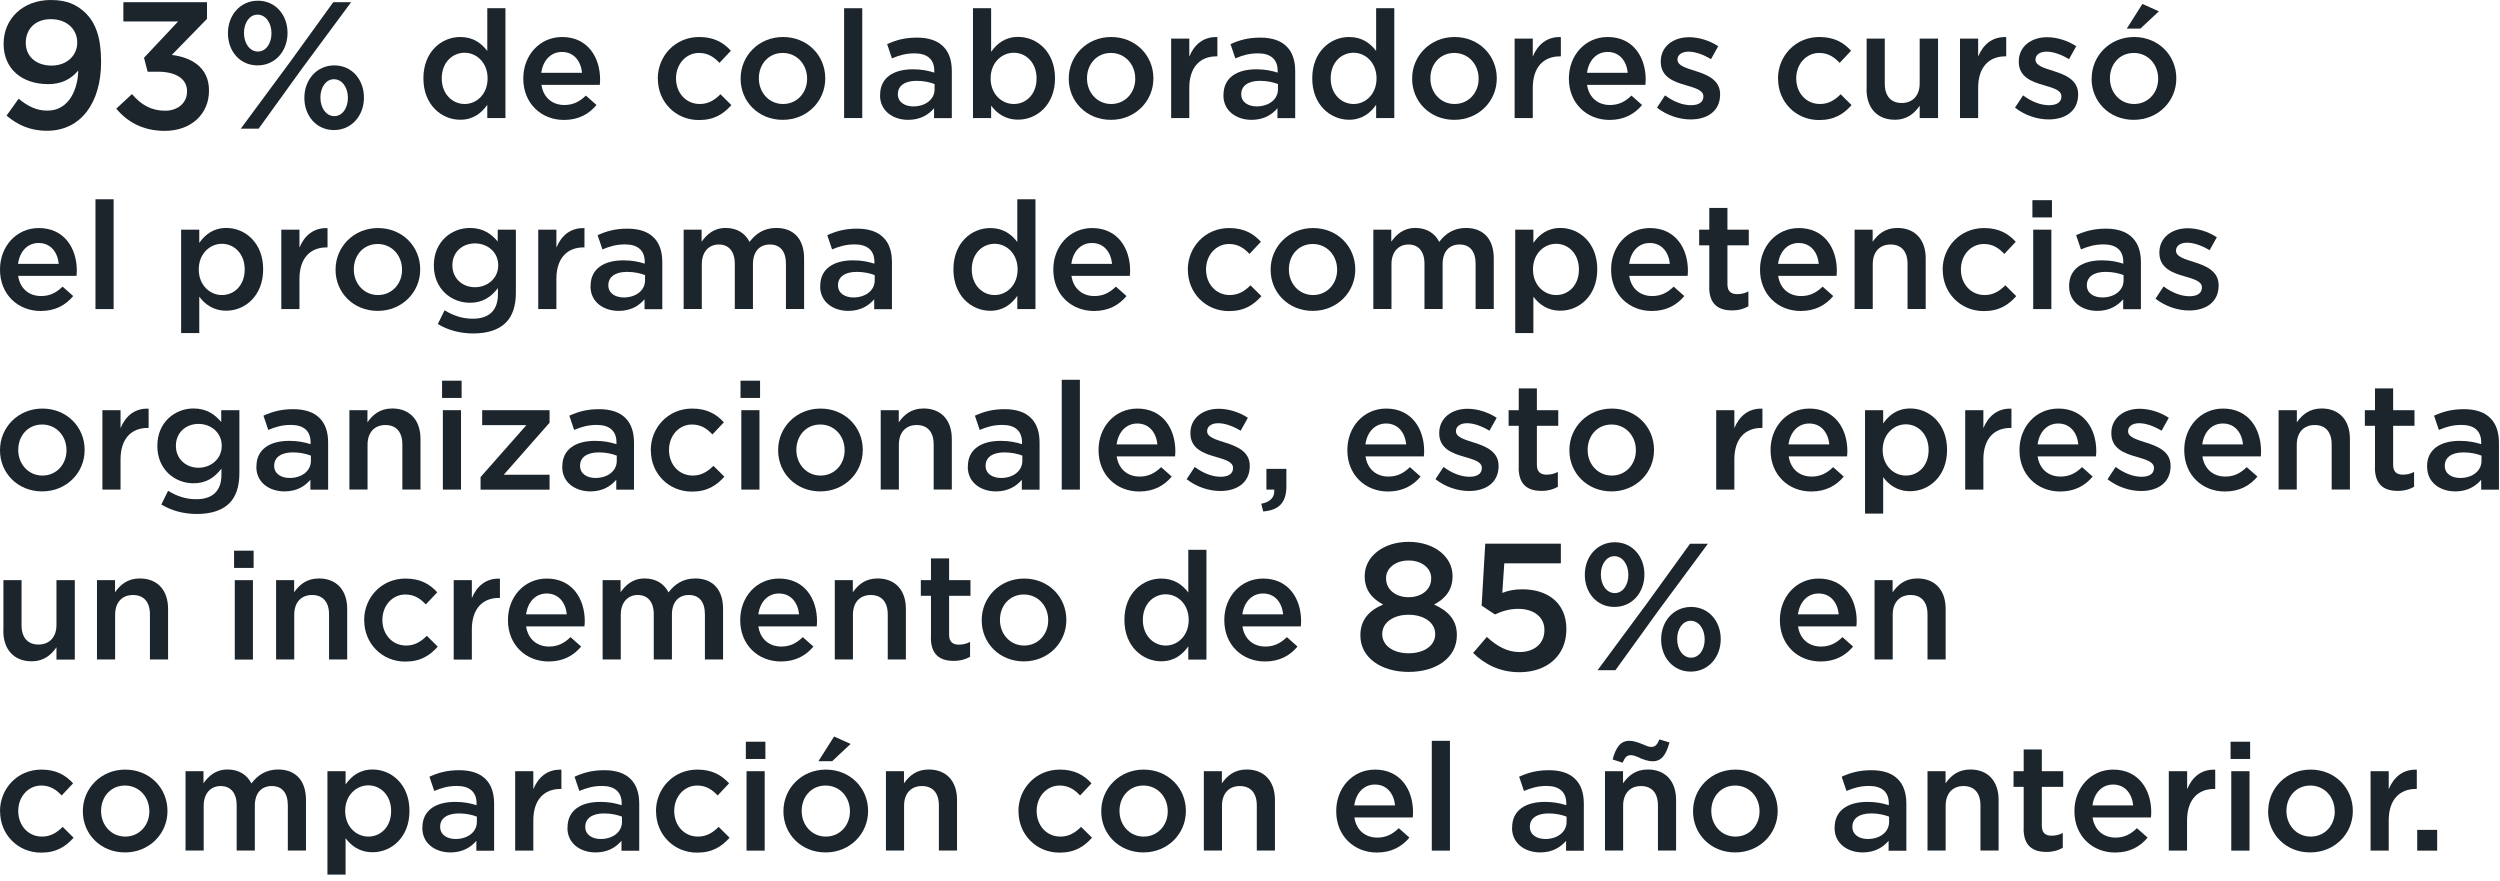 <svg width="349" height="123" viewBox="0 0 349 123" fill="none" xmlns="http://www.w3.org/2000/svg">
<g clip-path="url(#clip0_2147_2243)">
<path d="M10.906 9.856C9.926 11.046 8.568 11.746 6.748 11.746C2.996 11.746 0.504 9.548 0.504 6.146V6.09C0.504 2.646 3.178 0 7.084 0C9.296 0 10.738 0.63 11.998 1.862C13.286 3.178 14.112 5.11 14.112 8.596V8.652C14.112 14.322 11.312 18.256 6.552 18.256C4.102 18.256 2.394 17.374 0.91 16.142L2.604 13.776C3.934 14.882 5.124 15.442 6.636 15.442C9.758 15.442 10.892 12.222 10.92 9.87L10.906 9.856ZM10.78 5.978V5.922C10.78 4.088 9.338 2.674 7.098 2.674C4.858 2.674 3.598 4.13 3.598 5.95V6.006C3.598 7.84 5.012 9.156 7.196 9.156C9.38 9.156 10.78 7.7 10.78 5.978Z" fill="#1D252C"/>
<path d="M16.254 15.148L18.424 13.132C19.684 14.616 21.098 15.456 23.058 15.456C24.794 15.456 26.11 14.392 26.11 12.782V12.726C26.11 10.99 24.528 10.01 22.05 10.01H20.608L20.104 8.064L24.864 2.996H17.22V0.308H28.896V2.632L23.982 7.672C26.656 7.994 29.176 9.366 29.176 12.614V12.67C29.176 15.918 26.684 18.27 23.002 18.27C19.922 18.27 17.738 16.982 16.24 15.176L16.254 15.148Z" fill="#1D252C"/>
<path d="M31.822 4.662V4.606C31.822 2.142 33.516 0.098 36.008 0.098C38.5 0.098 40.138 2.142 40.138 4.564V4.62C40.138 7.07 38.472 9.128 35.952 9.128C33.432 9.128 31.822 7.084 31.822 4.662ZM46.522 0.308H49.014L42.056 9.716L36.106 17.962H33.614L40.544 8.582L46.522 0.308ZM34.062 4.564V4.62C34.062 6.062 34.874 7.196 36.008 7.196C37.142 7.196 37.898 6.034 37.898 4.676V4.62C37.898 3.206 37.086 2.044 35.952 2.044C34.818 2.044 34.062 3.206 34.062 4.564ZM42.49 13.692V13.636C42.49 11.172 44.184 9.128 46.676 9.128C49.168 9.128 50.806 11.172 50.806 13.594V13.65C50.806 16.1 49.112 18.158 46.62 18.158C44.128 18.158 42.49 16.114 42.49 13.692ZM48.566 13.692V13.636C48.566 12.222 47.754 11.06 46.62 11.06C45.486 11.06 44.73 12.222 44.73 13.58V13.636C44.73 15.078 45.542 16.212 46.676 16.212C47.81 16.212 48.566 15.05 48.566 13.692Z" fill="#1D252C"/>
<path d="M59.108 10.962V10.92C59.108 7.252 61.614 5.166 64.246 5.166C66.08 5.166 67.228 6.062 68.026 7.112V1.148H70.56V16.478H68.026V14.63C67.214 15.792 66.052 16.716 64.246 16.716C61.642 16.716 59.108 14.63 59.108 10.962ZM68.068 10.962V10.92C68.068 8.778 66.556 7.364 64.862 7.364C63.168 7.364 61.67 8.708 61.67 10.92V10.962C61.67 13.104 63.14 14.518 64.862 14.518C66.584 14.518 68.068 13.09 68.068 10.962Z" fill="#1D252C"/>
<path d="M73.052 10.976V10.934C73.052 7.77 75.292 5.166 78.47 5.166C81.998 5.166 83.776 7.938 83.776 11.13C83.776 11.368 83.748 11.592 83.734 11.844H75.586C75.852 13.65 77.14 14.658 78.778 14.658C80.01 14.658 80.906 14.196 81.788 13.342L83.272 14.658C82.222 15.918 80.766 16.744 78.736 16.744C75.53 16.744 73.052 14.406 73.052 10.99V10.976ZM81.256 10.164C81.088 8.526 80.122 7.252 78.442 7.252C76.888 7.252 75.796 8.442 75.558 10.164H81.242H81.256Z" fill="#1D252C"/>
<path d="M91.826 11.004V10.962C91.826 7.812 94.262 5.166 97.594 5.166C99.68 5.166 100.982 5.936 102.032 7.084L100.436 8.778C99.666 7.966 98.84 7.392 97.58 7.392C95.732 7.392 94.374 8.988 94.374 10.92V10.962C94.374 12.936 95.732 14.518 97.692 14.518C98.882 14.518 99.764 13.972 100.576 13.16L102.102 14.672C101.01 15.89 99.736 16.758 97.566 16.758C94.276 16.758 91.84 14.182 91.84 11.032L91.826 11.004Z" fill="#1D252C"/>
<path d="M103.39 11.004V10.962C103.39 7.798 105.91 5.166 109.312 5.166C112.714 5.166 115.206 7.742 115.206 10.92V10.962C115.206 14.112 112.686 16.73 109.27 16.73C105.854 16.73 103.39 14.154 103.39 11.004ZM112.672 11.004V10.962C112.672 9.016 111.272 7.392 109.27 7.392C107.268 7.392 105.938 8.988 105.938 10.92V10.962C105.938 12.894 107.338 14.518 109.312 14.518C111.286 14.518 112.672 12.922 112.672 11.018V11.004Z" fill="#1D252C"/>
<path d="M117.838 1.148H120.372V16.478H117.838V1.148Z" fill="#1D252C"/>
<path d="M122.864 13.286V13.244C122.864 10.85 124.726 9.674 127.442 9.674C128.688 9.674 129.57 9.87 130.424 10.136V9.87C130.424 8.302 129.458 7.448 127.68 7.448C126.448 7.448 125.524 7.728 124.516 8.148L123.844 6.16C125.062 5.614 126.252 5.25 128.016 5.25C129.668 5.25 130.914 5.698 131.684 6.496C132.496 7.294 132.874 8.47 132.874 9.912V16.492H130.396V15.106C129.64 16.002 128.492 16.73 126.784 16.73C124.712 16.73 122.85 15.526 122.85 13.3L122.864 13.286ZM130.466 12.488V11.732C129.808 11.48 128.954 11.284 127.946 11.284C126.308 11.284 125.342 11.984 125.342 13.132V13.174C125.342 14.252 126.294 14.854 127.498 14.854C129.178 14.854 130.466 13.888 130.466 12.474V12.488Z" fill="#1D252C"/>
<path d="M138.362 14.756V16.478H135.828V1.148H138.362V7.238C139.174 6.076 140.336 5.152 142.142 5.152C144.746 5.152 147.28 7.21 147.28 10.906V10.948C147.28 14.616 144.76 16.702 142.142 16.702C140.294 16.702 139.132 15.778 138.362 14.742V14.756ZM144.704 10.962V10.92C144.704 8.778 143.248 7.364 141.526 7.364C139.804 7.364 138.292 8.792 138.292 10.92V10.962C138.292 13.09 139.804 14.518 141.526 14.518C143.248 14.518 144.704 13.16 144.704 10.962Z" fill="#1D252C"/>
<path d="M149.198 11.004V10.962C149.198 7.798 151.718 5.166 155.12 5.166C158.522 5.166 161.014 7.742 161.014 10.92V10.962C161.014 14.112 158.494 16.73 155.078 16.73C151.662 16.73 149.198 14.154 149.198 11.004ZM158.48 11.004V10.962C158.48 9.016 157.08 7.392 155.078 7.392C153.076 7.392 151.746 8.988 151.746 10.92V10.962C151.746 12.894 153.146 14.518 155.12 14.518C157.094 14.518 158.48 12.922 158.48 11.018V11.004Z" fill="#1D252C"/>
<path d="M163.492 5.39H166.026V7.896C166.712 6.23 168 5.096 169.946 5.18V7.868H169.806C167.58 7.868 166.026 9.324 166.026 12.264V16.478H163.492V5.39Z" fill="#1D252C"/>
<path d="M170.8 13.286V13.244C170.8 10.85 172.662 9.674 175.378 9.674C176.624 9.674 177.506 9.87 178.36 10.136V9.87C178.36 8.302 177.394 7.448 175.616 7.448C174.384 7.448 173.46 7.728 172.452 8.148L171.78 6.16C172.998 5.614 174.188 5.25 175.952 5.25C177.604 5.25 178.85 5.698 179.62 6.496C180.432 7.294 180.81 8.47 180.81 9.912V16.492H178.332V15.106C177.576 16.002 176.428 16.73 174.72 16.73C172.648 16.73 170.786 15.526 170.786 13.3L170.8 13.286ZM178.402 12.488V11.732C177.744 11.48 176.89 11.284 175.882 11.284C174.244 11.284 173.278 11.984 173.278 13.132V13.174C173.278 14.252 174.23 14.854 175.434 14.854C177.114 14.854 178.402 13.888 178.402 12.474V12.488Z" fill="#1D252C"/>
<path d="M183.19 10.962V10.92C183.19 7.252 185.696 5.166 188.328 5.166C190.162 5.166 191.31 6.062 192.108 7.112V1.148H194.642V16.478H192.108V14.63C191.296 15.792 190.134 16.716 188.328 16.716C185.724 16.716 183.19 14.63 183.19 10.962ZM192.164 10.962V10.92C192.164 8.778 190.652 7.364 188.958 7.364C187.264 7.364 185.766 8.708 185.766 10.92V10.962C185.766 13.104 187.236 14.518 188.958 14.518C190.68 14.518 192.164 13.09 192.164 10.962Z" fill="#1D252C"/>
<path d="M197.134 11.004V10.962C197.134 7.798 199.654 5.166 203.056 5.166C206.458 5.166 208.95 7.742 208.95 10.92V10.962C208.95 14.112 206.43 16.73 203.014 16.73C199.598 16.73 197.134 14.154 197.134 11.004ZM206.416 11.004V10.962C206.416 9.016 205.016 7.392 203.014 7.392C201.012 7.392 199.682 8.988 199.682 10.92V10.962C199.682 12.894 201.082 14.518 203.056 14.518C205.03 14.518 206.416 12.922 206.416 11.018V11.004Z" fill="#1D252C"/>
<path d="M211.442 5.39H213.976V7.896C214.662 6.23 215.95 5.096 217.896 5.18V7.868H217.756C215.53 7.868 213.976 9.324 213.976 12.264V16.478H211.442V5.39Z" fill="#1D252C"/>
<path d="M219.016 10.976V10.934C219.016 7.77 221.256 5.166 224.434 5.166C227.962 5.166 229.74 7.938 229.74 11.13C229.74 11.368 229.712 11.592 229.698 11.844H221.55C221.816 13.65 223.104 14.658 224.742 14.658C225.974 14.658 226.87 14.196 227.752 13.342L229.236 14.658C228.186 15.918 226.73 16.744 224.7 16.744C221.494 16.744 219.016 14.406 219.016 10.99V10.976ZM227.234 10.164C227.066 8.526 226.1 7.252 224.42 7.252C222.866 7.252 221.774 8.442 221.55 10.164H227.234Z" fill="#1D252C"/>
<path d="M231.308 15.036L232.442 13.314C233.66 14.224 234.934 14.686 236.068 14.686C237.202 14.686 237.79 14.224 237.79 13.482V13.44C237.79 12.572 236.614 12.278 235.312 11.886C233.674 11.424 231.84 10.752 231.84 8.624V8.582C231.84 6.482 233.59 5.194 235.788 5.194C237.174 5.194 238.686 5.67 239.862 6.454L238.854 8.26C237.79 7.616 236.656 7.21 235.732 7.21C234.752 7.21 234.178 7.672 234.178 8.302V8.344C234.178 9.156 235.368 9.492 236.684 9.912C238.294 10.416 240.128 11.144 240.128 13.146V13.188C240.128 15.526 238.322 16.674 236.012 16.674C234.444 16.674 232.694 16.114 231.308 15.022V15.036Z" fill="#1D252C"/>
<path d="M248.206 11.004V10.962C248.206 7.812 250.642 5.166 253.974 5.166C256.06 5.166 257.362 5.936 258.412 7.084L256.816 8.778C256.046 7.966 255.22 7.392 253.96 7.392C252.112 7.392 250.754 8.988 250.754 10.92V10.962C250.754 12.936 252.112 14.518 254.072 14.518C255.262 14.518 256.144 13.972 256.956 13.16L258.482 14.672C257.39 15.89 256.116 16.758 253.946 16.758C250.656 16.758 248.22 14.182 248.22 11.032L248.206 11.004Z" fill="#1D252C"/>
<path d="M260.582 12.446V5.39H263.116V11.69C263.116 13.412 263.984 14.378 265.482 14.378C266.98 14.378 267.988 13.37 267.988 11.648V5.39H270.55V16.478H267.988V14.756C267.274 15.806 266.238 16.716 264.516 16.716C262.024 16.716 260.568 15.036 260.568 12.46L260.582 12.446Z" fill="#1D252C"/>
<path d="M273.616 5.39H276.15V7.896C276.836 6.23 278.124 5.096 280.07 5.18V7.868H279.93C277.704 7.868 276.15 9.324 276.15 12.264V16.478H273.616V5.39Z" fill="#1D252C"/>
<path d="M281.288 15.036L282.422 13.314C283.64 14.224 284.914 14.686 286.048 14.686C287.182 14.686 287.77 14.224 287.77 13.482V13.44C287.77 12.572 286.594 12.278 285.292 11.886C283.654 11.424 281.82 10.752 281.82 8.624V8.582C281.82 6.482 283.57 5.194 285.768 5.194C287.154 5.194 288.666 5.67 289.842 6.454L288.834 8.26C287.77 7.616 286.636 7.21 285.712 7.21C284.732 7.21 284.158 7.672 284.158 8.302V8.344C284.158 9.156 285.348 9.492 286.664 9.912C288.274 10.416 290.108 11.144 290.108 13.146V13.188C290.108 15.526 288.302 16.674 285.992 16.674C284.424 16.674 282.674 16.114 281.288 15.022V15.036Z" fill="#1D252C"/>
<path d="M291.998 11.004V10.962C291.998 7.798 294.518 5.166 297.92 5.166C301.322 5.166 303.814 7.742 303.814 10.92V10.962C303.814 14.112 301.294 16.73 297.864 16.73C294.434 16.73 291.984 14.154 291.984 11.004H291.998ZM301.28 11.004V10.962C301.28 9.016 299.88 7.392 297.878 7.392C295.876 7.392 294.546 8.988 294.546 10.92V10.962C294.546 12.894 295.946 14.518 297.92 14.518C299.894 14.518 301.28 12.922 301.28 11.018V11.004ZM299.068 0.546L301.378 1.582L298.802 3.99H296.898L299.082 0.546H299.068Z" fill="#1D252C"/>
<path d="M0 37.646V37.604C0 34.44 2.24 31.836 5.418 31.836C8.946 31.836 10.724 34.608 10.724 37.8C10.724 38.038 10.696 38.262 10.682 38.514H2.534C2.8 40.32 4.088 41.328 5.726 41.328C6.958 41.328 7.854 40.866 8.736 40.012L10.22 41.328C9.17 42.588 7.714 43.414 5.684 43.414C2.478 43.414 0 41.076 0 37.66L0 37.646ZM8.204 36.834C8.036 35.196 7.07 33.922 5.39 33.922C3.836 33.922 2.744 35.112 2.52 36.834H8.204Z" fill="#1D252C"/>
<path d="M13.328 27.818H15.862V43.148H13.328V27.818Z" fill="#1D252C"/>
<path d="M25.284 32.06H27.818V33.908C28.63 32.746 29.792 31.822 31.598 31.822C34.202 31.822 36.736 33.88 36.736 37.576V37.618C36.736 41.286 34.216 43.372 31.598 43.372C29.75 43.372 28.588 42.448 27.818 41.412V46.494H25.284V32.046V32.06ZM34.16 37.632V37.59C34.16 35.448 32.704 34.034 30.982 34.034C29.26 34.034 27.748 35.462 27.748 37.59V37.632C27.748 39.76 29.26 41.188 30.982 41.188C32.704 41.188 34.16 39.83 34.16 37.632Z" fill="#1D252C"/>
<path d="M39.27 32.06H41.804V34.566C42.49 32.9 43.778 31.766 45.724 31.85V34.538H45.584C43.358 34.538 41.804 35.994 41.804 38.934V43.148H39.27V32.06Z" fill="#1D252C"/>
<path d="M46.844 37.674V37.632C46.844 34.468 49.364 31.836 52.766 31.836C56.168 31.836 58.66 34.412 58.66 37.59V37.632C58.66 40.782 56.14 43.4 52.724 43.4C49.308 43.4 46.844 40.824 46.844 37.674ZM56.126 37.674V37.632C56.126 35.686 54.726 34.062 52.724 34.062C50.722 34.062 49.392 35.658 49.392 37.59V37.632C49.392 39.564 50.792 41.188 52.766 41.188C54.74 41.188 56.126 39.592 56.126 37.688V37.674Z" fill="#1D252C"/>
<path d="M61.124 45.22L62.062 43.316C63.252 44.044 64.498 44.492 66.01 44.492C68.278 44.492 69.51 43.316 69.51 41.09V40.222C68.586 41.412 67.438 42.266 65.604 42.266C63 42.266 60.564 40.334 60.564 37.072V37.03C60.564 33.754 63.014 31.822 65.604 31.822C67.466 31.822 68.628 32.69 69.482 33.712V32.06H72.016V40.88C72.016 42.742 71.526 44.142 70.602 45.052C69.594 46.06 68.04 46.55 66.052 46.55C64.218 46.55 62.524 46.088 61.096 45.22H61.124ZM69.552 37.058V37.016C69.552 35.21 68.068 33.978 66.304 33.978C64.54 33.978 63.154 35.196 63.154 37.016V37.058C63.154 38.864 64.554 40.096 66.304 40.096C68.054 40.096 69.552 38.85 69.552 37.058Z" fill="#1D252C"/>
<path d="M75.138 32.06H77.672V34.566C78.358 32.9 79.646 31.766 81.592 31.85V34.538H81.452C79.226 34.538 77.672 35.994 77.672 38.934V43.148H75.138V32.06Z" fill="#1D252C"/>
<path d="M82.446 39.956V39.914C82.446 37.52 84.308 36.344 87.024 36.344C88.27 36.344 89.152 36.54 90.006 36.806V36.54C90.006 34.972 89.04 34.118 87.262 34.118C86.03 34.118 85.106 34.398 84.098 34.818L83.426 32.83C84.644 32.284 85.834 31.92 87.598 31.92C89.25 31.92 90.496 32.368 91.266 33.166C92.078 33.964 92.456 35.14 92.456 36.582V43.162H89.978V41.776C89.222 42.672 88.074 43.4 86.366 43.4C84.294 43.4 82.432 42.196 82.432 39.97L82.446 39.956ZM90.048 39.158V38.402C89.39 38.15 88.536 37.954 87.528 37.954C85.89 37.954 84.924 38.654 84.924 39.802V39.844C84.924 40.922 85.876 41.524 87.08 41.524C88.76 41.524 90.048 40.558 90.048 39.144V39.158Z" fill="#1D252C"/>
<path d="M95.41 32.06H97.944V33.74C98.658 32.746 99.624 31.822 101.318 31.822C102.914 31.822 104.048 32.592 104.636 33.768C105.518 32.592 106.694 31.822 108.374 31.822C110.782 31.822 112.252 33.348 112.252 36.064V43.134H109.718V36.834C109.718 35.07 108.906 34.132 107.478 34.132C106.05 34.132 105.112 35.098 105.112 36.876V43.134H102.578V36.82C102.578 35.098 101.738 34.132 100.338 34.132C98.938 34.132 97.972 35.182 97.972 36.876V43.134H95.438V32.046L95.41 32.06Z" fill="#1D252C"/>
<path d="M114.506 39.956V39.914C114.506 37.52 116.368 36.344 119.084 36.344C120.33 36.344 121.212 36.54 122.066 36.806V36.54C122.066 34.972 121.1 34.118 119.322 34.118C118.09 34.118 117.166 34.398 116.158 34.818L115.486 32.83C116.704 32.284 117.894 31.92 119.658 31.92C121.31 31.92 122.556 32.368 123.326 33.166C124.138 33.964 124.516 35.14 124.516 36.582V43.162H122.038V41.776C121.282 42.672 120.12 43.4 118.426 43.4C116.354 43.4 114.492 42.196 114.492 39.97L114.506 39.956ZM122.108 39.158V38.402C121.45 38.15 120.596 37.954 119.588 37.954C117.95 37.954 116.984 38.654 116.984 39.802V39.844C116.984 40.922 117.936 41.524 119.14 41.524C120.82 41.524 122.108 40.558 122.108 39.144V39.158Z" fill="#1D252C"/>
<path d="M133.098 37.632V37.59C133.098 33.922 135.604 31.836 138.236 31.836C140.07 31.836 141.218 32.732 142.016 33.782V27.818H144.55V43.148H142.016V41.3C141.204 42.462 140.042 43.386 138.236 43.386C135.632 43.386 133.098 41.3 133.098 37.632ZM142.058 37.632V37.59C142.058 35.448 140.546 34.034 138.852 34.034C137.158 34.034 135.66 35.378 135.66 37.59V37.632C135.66 39.774 137.13 41.188 138.852 41.188C140.574 41.188 142.058 39.76 142.058 37.632Z" fill="#1D252C"/>
<path d="M147.042 37.646V37.604C147.042 34.44 149.282 31.836 152.46 31.836C155.988 31.836 157.766 34.608 157.766 37.8C157.766 38.038 157.738 38.262 157.724 38.514H149.576C149.842 40.32 151.13 41.328 152.768 41.328C154 41.328 154.896 40.866 155.778 40.012L157.262 41.328C156.212 42.588 154.756 43.414 152.726 43.414C149.52 43.414 147.042 41.076 147.042 37.66V37.646ZM155.246 36.834C155.078 35.196 154.112 33.922 152.432 33.922C150.878 33.922 149.786 35.112 149.562 36.834H155.246Z" fill="#1D252C"/>
<path d="M165.816 37.674V37.632C165.816 34.482 168.252 31.836 171.584 31.836C173.67 31.836 174.972 32.606 176.022 33.754L174.426 35.448C173.656 34.636 172.83 34.062 171.57 34.062C169.722 34.062 168.364 35.658 168.364 37.59V37.632C168.364 39.606 169.722 41.188 171.682 41.188C172.872 41.188 173.754 40.642 174.566 39.83L176.092 41.342C175 42.56 173.726 43.428 171.556 43.428C168.266 43.428 165.83 40.852 165.83 37.702L165.816 37.674Z" fill="#1D252C"/>
<path d="M177.38 37.674V37.632C177.38 34.468 179.9 31.836 183.302 31.836C186.704 31.836 189.196 34.412 189.196 37.59V37.632C189.196 40.782 186.676 43.4 183.26 43.4C179.844 43.4 177.38 40.824 177.38 37.674ZM186.662 37.674V37.632C186.662 35.686 185.262 34.062 183.26 34.062C181.258 34.062 179.928 35.658 179.928 37.59V37.632C179.928 39.564 181.328 41.188 183.302 41.188C185.276 41.188 186.662 39.592 186.662 37.688V37.674Z" fill="#1D252C"/>
<path d="M191.688 32.06H194.222V33.74C194.936 32.746 195.902 31.822 197.596 31.822C199.192 31.822 200.326 32.592 200.914 33.768C201.796 32.592 202.972 31.822 204.652 31.822C207.06 31.822 208.53 33.348 208.53 36.064V43.134H205.996V36.834C205.996 35.07 205.184 34.132 203.756 34.132C202.328 34.132 201.39 35.098 201.39 36.876V43.134H198.856V36.82C198.856 35.098 198.016 34.132 196.616 34.132C195.216 34.132 194.25 35.182 194.25 36.876V43.134H191.716V32.046L191.688 32.06Z" fill="#1D252C"/>
<path d="M211.526 32.06H214.06V33.908C214.872 32.746 216.034 31.822 217.84 31.822C220.444 31.822 222.978 33.88 222.978 37.576V37.618C222.978 41.286 220.458 43.372 217.84 43.372C215.992 43.372 214.83 42.448 214.06 41.412V46.494H211.526V32.046V32.06ZM220.416 37.632V37.59C220.416 35.448 218.96 34.034 217.238 34.034C215.516 34.034 214.004 35.462 214.004 37.59V37.632C214.004 39.76 215.516 41.188 217.238 41.188C218.96 41.188 220.416 39.83 220.416 37.632Z" fill="#1D252C"/>
<path d="M224.91 37.646V37.604C224.91 34.44 227.15 31.836 230.328 31.836C233.856 31.836 235.634 34.608 235.634 37.8C235.634 38.038 235.606 38.262 235.592 38.514H227.444C227.71 40.32 228.998 41.328 230.636 41.328C231.868 41.328 232.764 40.866 233.646 40.012L235.13 41.328C234.08 42.588 232.624 43.414 230.594 43.414C227.388 43.414 224.91 41.076 224.91 37.66V37.646ZM233.114 36.834C232.946 35.196 231.98 33.922 230.3 33.922C228.746 33.922 227.654 35.112 227.43 36.834H233.114Z" fill="#1D252C"/>
<path d="M238.616 40.083V34.245H237.202V32.06H238.616V29.023H241.15V32.06H244.132V34.245H241.15V39.676C241.15 40.67 241.654 41.062 242.508 41.062C243.082 41.062 243.586 40.937 244.076 40.684V42.757C243.446 43.106 242.76 43.331 241.794 43.331C239.932 43.331 238.602 42.519 238.602 40.069L238.616 40.083Z" fill="#1D252C"/>
<path d="M245.7 37.646V37.604C245.7 34.44 247.94 31.836 251.118 31.836C254.646 31.836 256.424 34.608 256.424 37.8C256.424 38.038 256.396 38.262 256.382 38.514H248.234C248.5 40.32 249.788 41.328 251.426 41.328C252.658 41.328 253.554 40.866 254.436 40.012L255.92 41.328C254.87 42.588 253.414 43.414 251.384 43.414C248.178 43.414 245.7 41.076 245.7 37.66V37.646ZM253.904 36.834C253.736 35.196 252.77 33.922 251.09 33.922C249.536 33.922 248.444 35.112 248.22 36.834H253.904Z" fill="#1D252C"/>
<path d="M258.888 32.06H261.422V33.754C262.136 32.718 263.158 31.822 264.88 31.822C267.386 31.822 268.828 33.502 268.828 36.064V43.134H266.294V36.834C266.294 35.112 265.44 34.132 263.928 34.132C262.416 34.132 261.436 35.154 261.436 36.876V43.134H258.902V32.046L258.888 32.06Z" fill="#1D252C"/>
<path d="M271.194 37.674V37.632C271.194 34.482 273.63 31.836 276.962 31.836C279.048 31.836 280.35 32.606 281.4 33.754L279.804 35.448C279.034 34.636 278.208 34.062 276.948 34.062C275.1 34.062 273.742 35.658 273.742 37.59V37.632C273.742 39.606 275.1 41.188 277.06 41.188C278.25 41.188 279.132 40.642 279.944 39.83L281.47 41.342C280.378 42.56 279.104 43.428 276.934 43.428C273.644 43.428 271.208 40.852 271.208 37.702L271.194 37.674Z" fill="#1D252C"/>
<path d="M283.724 27.944H286.454V30.352H283.724V27.944ZM283.836 32.06H286.37V43.148H283.836V32.06Z" fill="#1D252C"/>
<path d="M288.848 39.956V39.914C288.848 37.52 290.71 36.344 293.426 36.344C294.672 36.344 295.554 36.54 296.408 36.806V36.54C296.408 34.972 295.442 34.118 293.664 34.118C292.432 34.118 291.508 34.398 290.5 34.818L289.828 32.83C291.046 32.284 292.236 31.92 294 31.92C295.652 31.92 296.898 32.368 297.668 33.166C298.48 33.964 298.872 35.14 298.872 36.582V43.162H296.394V41.776C295.638 42.672 294.476 43.4 292.782 43.4C290.71 43.4 288.848 42.196 288.848 39.97V39.956ZM296.45 39.158V38.402C295.792 38.15 294.938 37.954 293.93 37.954C292.292 37.954 291.326 38.654 291.326 39.802V39.844C291.326 40.922 292.278 41.524 293.482 41.524C295.162 41.524 296.45 40.558 296.45 39.144V39.158Z" fill="#1D252C"/>
<path d="M300.902 41.706L302.036 39.984C303.254 40.894 304.542 41.356 305.662 41.356C306.782 41.356 307.384 40.894 307.384 40.152V40.11C307.384 39.242 306.208 38.948 304.906 38.556C303.268 38.094 301.448 37.422 301.448 35.294V35.252C301.448 33.152 303.198 31.864 305.396 31.864C306.782 31.864 308.294 32.34 309.47 33.124L308.462 34.93C307.398 34.286 306.25 33.88 305.326 33.88C304.346 33.88 303.772 34.342 303.772 34.972V35.014C303.772 35.826 304.962 36.162 306.278 36.582C307.888 37.086 309.722 37.814 309.722 39.816V39.858C309.722 42.196 307.916 43.344 305.606 43.344C304.038 43.344 302.288 42.784 300.902 41.692V41.706Z" fill="#1D252C"/>
<path d="M0 62.874V62.832C0 59.668 2.52 57.036 5.922 57.036C9.324 57.036 11.816 59.612 11.816 62.79V62.832C11.816 65.982 9.296 68.6 5.88 68.6C2.464 68.6 0 66.024 0 62.874ZM9.282 62.874V62.832C9.282 60.886 7.882 59.262 5.88 59.262C3.878 59.262 2.548 60.858 2.548 62.79V62.832C2.548 64.764 3.948 66.388 5.922 66.388C7.896 66.388 9.282 64.792 9.282 62.888V62.874Z" fill="#1D252C"/>
<path d="M14.294 57.26H16.828V59.766C17.514 58.1 18.802 56.966 20.748 57.05V59.738H20.608C18.382 59.738 16.828 61.194 16.828 64.134V68.348H14.294V57.26Z" fill="#1D252C"/>
<path d="M22.526 70.421L23.464 68.516C24.654 69.245 25.9 69.692 27.412 69.692C29.68 69.692 30.912 68.516 30.912 66.29V65.422C29.988 66.612 28.84 67.466 27.006 67.466C24.402 67.466 21.966 65.534 21.966 62.273V62.23C21.966 58.955 24.416 57.023 27.006 57.023C28.868 57.023 30.03 57.891 30.884 58.913V57.261H33.418V66.081C33.418 67.942 32.928 69.343 32.018 70.252C31.01 71.26 29.456 71.751 27.468 71.751C25.634 71.751 23.94 71.288 22.512 70.421H22.526ZM30.954 62.258V62.217C30.954 60.41 29.47 59.178 27.706 59.178C25.942 59.178 24.556 60.397 24.556 62.217V62.258C24.556 64.064 25.956 65.296 27.706 65.296C29.456 65.296 30.954 64.05 30.954 62.258Z" fill="#1D252C"/>
<path d="M35.798 65.156V65.114C35.798 62.72 37.66 61.544 40.376 61.544C41.622 61.544 42.504 61.74 43.358 62.006V61.74C43.358 60.172 42.392 59.318 40.614 59.318C39.382 59.318 38.458 59.598 37.45 60.018L36.778 58.03C37.996 57.484 39.186 57.12 40.95 57.12C42.602 57.12 43.848 57.568 44.618 58.366C45.43 59.164 45.808 60.34 45.808 61.782V68.362H43.33V66.976C42.574 67.872 41.426 68.6 39.718 68.6C37.646 68.6 35.784 67.396 35.784 65.17L35.798 65.156ZM43.4 64.358V63.602C42.742 63.35 41.888 63.154 40.88 63.154C39.242 63.154 38.276 63.854 38.276 65.002V65.044C38.276 66.122 39.228 66.724 40.432 66.724C42.112 66.724 43.4 65.758 43.4 64.344V64.358Z" fill="#1D252C"/>
<path d="M48.762 57.261H51.296V58.955C52.01 57.919 53.032 57.023 54.754 57.023C57.26 57.023 58.702 58.703 58.702 61.264V68.335H56.168V62.035C56.168 60.312 55.314 59.333 53.802 59.333C52.29 59.333 51.31 60.355 51.31 62.077V68.335H48.776V57.246L48.762 57.261Z" fill="#1D252C"/>
<path d="M61.712 53.144H64.442V55.552H61.712V53.144ZM61.824 57.26H64.358V68.348H61.824V57.26Z" fill="#1D252C"/>
<path d="M67.074 66.612L73.486 59.346H67.312V57.26H76.72V59.01L70.322 66.276H76.72V68.362H67.088V66.612H67.074Z" fill="#1D252C"/>
<path d="M78.498 65.156V65.114C78.498 62.72 80.36 61.544 83.076 61.544C84.322 61.544 85.204 61.74 86.058 62.006V61.74C86.058 60.172 85.092 59.318 83.314 59.318C82.082 59.318 81.158 59.598 80.15 60.018L79.478 58.03C80.696 57.484 81.886 57.12 83.65 57.12C85.302 57.12 86.548 57.568 87.318 58.366C88.13 59.164 88.508 60.34 88.508 61.782V68.362H86.03V66.976C85.274 67.872 84.112 68.6 82.418 68.6C80.346 68.6 78.484 67.396 78.484 65.17L78.498 65.156ZM86.1 64.358V63.602C85.442 63.35 84.588 63.154 83.58 63.154C81.942 63.154 80.976 63.854 80.976 65.002V65.044C80.976 66.122 81.928 66.724 83.132 66.724C84.812 66.724 86.1 65.758 86.1 64.344V64.358Z" fill="#1D252C"/>
<path d="M90.846 62.874V62.832C90.846 59.682 93.282 57.036 96.614 57.036C98.7 57.036 100.002 57.806 101.052 58.954L99.456 60.648C98.686 59.836 97.86 59.262 96.6 59.262C94.752 59.262 93.394 60.858 93.394 62.79V62.832C93.394 64.806 94.752 66.388 96.712 66.388C97.902 66.388 98.784 65.842 99.596 65.03L101.122 66.542C100.03 67.76 98.756 68.628 96.586 68.628C93.296 68.628 90.86 66.052 90.86 62.902L90.846 62.874Z" fill="#1D252C"/>
<path d="M103.376 53.144H106.106V55.552H103.376V53.144ZM103.488 57.26H106.022V68.348H103.488V57.26Z" fill="#1D252C"/>
<path d="M108.626 62.874V62.832C108.626 59.668 111.146 57.036 114.548 57.036C117.95 57.036 120.442 59.612 120.442 62.79V62.832C120.442 65.982 117.922 68.6 114.506 68.6C111.09 68.6 108.626 66.024 108.626 62.874ZM117.908 62.874V62.832C117.908 60.886 116.508 59.262 114.506 59.262C112.504 59.262 111.174 60.858 111.174 62.79V62.832C111.174 64.764 112.574 66.388 114.548 66.388C116.522 66.388 117.908 64.792 117.908 62.888V62.874Z" fill="#1D252C"/>
<path d="M122.934 57.261H125.468V58.955C126.182 57.919 127.204 57.023 128.926 57.023C131.432 57.023 132.874 58.703 132.874 61.264V68.335H130.34V62.035C130.34 60.312 129.486 59.333 127.974 59.333C126.462 59.333 125.482 60.355 125.482 62.077V68.335H122.948V57.246L122.934 57.261Z" fill="#1D252C"/>
<path d="M135.114 65.156V65.114C135.114 62.72 136.976 61.544 139.692 61.544C140.938 61.544 141.82 61.74 142.674 62.006V61.74C142.674 60.172 141.708 59.318 139.93 59.318C138.698 59.318 137.774 59.598 136.766 60.018L136.094 58.03C137.312 57.484 138.502 57.12 140.266 57.12C141.918 57.12 143.164 57.568 143.934 58.366C144.746 59.164 145.124 60.34 145.124 61.782V68.362H142.646V66.976C141.89 67.872 140.728 68.6 139.034 68.6C136.962 68.6 135.1 67.396 135.1 65.17L135.114 65.156ZM142.716 64.358V63.602C142.058 63.35 141.204 63.154 140.196 63.154C138.558 63.154 137.592 63.854 137.592 65.002V65.044C137.592 66.122 138.544 66.724 139.748 66.724C141.428 66.724 142.716 65.758 142.716 64.344V64.358Z" fill="#1D252C"/>
<path d="M148.218 53.018H150.752V68.348H148.218V53.018Z" fill="#1D252C"/>
<path d="M153.356 62.846V62.804C153.356 59.64 155.596 57.036 158.774 57.036C162.302 57.036 164.08 59.808 164.08 63C164.08 63.238 164.052 63.462 164.038 63.714H155.89C156.156 65.52 157.444 66.528 159.082 66.528C160.314 66.528 161.21 66.066 162.092 65.212L163.576 66.528C162.526 67.788 161.07 68.614 159.04 68.614C155.834 68.614 153.356 66.276 153.356 62.86V62.846ZM161.574 62.034C161.406 60.396 160.44 59.122 158.76 59.122C157.206 59.122 156.114 60.312 155.876 62.034H161.56H161.574Z" fill="#1D252C"/>
<path d="M165.648 66.906L166.782 65.184C168 66.094 169.274 66.556 170.408 66.556C171.542 66.556 172.13 66.094 172.13 65.353V65.311C172.13 64.442 170.954 64.148 169.652 63.757C168.014 63.294 166.18 62.623 166.18 60.495V60.453C166.18 58.352 167.93 57.065 170.128 57.065C171.514 57.065 173.026 57.541 174.202 58.325L173.194 60.13C172.13 59.486 170.996 59.081 170.072 59.081C169.092 59.081 168.518 59.542 168.518 60.172V60.215C168.518 61.026 169.708 61.362 171.024 61.782C172.634 62.286 174.468 63.014 174.468 65.016V65.058C174.468 67.397 172.662 68.544 170.352 68.544C168.784 68.544 167.034 67.984 165.648 66.892V66.906Z" fill="#1D252C"/>
<path d="M176.078 70.322C177.366 70.07 177.968 69.412 177.884 68.348H176.792V65.45H179.578V67.9C179.578 70.238 178.472 71.218 176.344 71.4L176.064 70.308L176.078 70.322Z" fill="#1D252C"/>
<path d="M188.09 62.846V62.804C188.09 59.64 190.33 57.036 193.508 57.036C197.036 57.036 198.814 59.808 198.814 63C198.814 63.238 198.786 63.462 198.772 63.714H190.624C190.89 65.52 192.178 66.528 193.816 66.528C195.048 66.528 195.944 66.066 196.826 65.212L198.31 66.528C197.26 67.788 195.804 68.614 193.774 68.614C190.568 68.614 188.09 66.276 188.09 62.86V62.846ZM196.308 62.034C196.14 60.396 195.174 59.122 193.494 59.122C191.94 59.122 190.848 60.312 190.61 62.034H196.294H196.308Z" fill="#1D252C"/>
<path d="M200.382 66.906L201.516 65.184C202.734 66.094 204.008 66.556 205.142 66.556C206.276 66.556 206.864 66.094 206.864 65.353V65.311C206.864 64.442 205.688 64.148 204.386 63.757C202.748 63.294 200.914 62.623 200.914 60.495V60.453C200.914 58.352 202.664 57.065 204.862 57.065C206.248 57.065 207.76 57.541 208.936 58.325L207.928 60.13C206.864 59.486 205.73 59.081 204.806 59.081C203.826 59.081 203.252 59.542 203.252 60.172V60.215C203.252 61.026 204.442 61.362 205.758 61.782C207.368 62.286 209.202 63.014 209.202 65.016V65.058C209.202 67.397 207.396 68.544 205.086 68.544C203.518 68.544 201.768 67.984 200.382 66.892V66.906Z" fill="#1D252C"/>
<path d="M212.016 65.282V59.444H210.602V57.26H212.016V54.222H214.55V57.26H217.532V59.444H214.55V64.876C214.55 65.87 215.054 66.262 215.908 66.262C216.482 66.262 216.986 66.136 217.476 65.884V67.956C216.846 68.306 216.16 68.53 215.194 68.53C213.332 68.53 212.002 67.718 212.002 65.268L212.016 65.282Z" fill="#1D252C"/>
<path d="M219.086 62.874V62.832C219.086 59.668 221.606 57.036 225.008 57.036C228.41 57.036 230.902 59.612 230.902 62.79V62.832C230.902 65.982 228.382 68.6 224.966 68.6C221.55 68.6 219.086 66.024 219.086 62.874ZM228.368 62.874V62.832C228.368 60.886 226.968 59.262 224.966 59.262C222.964 59.262 221.634 60.858 221.634 62.79V62.832C221.634 64.764 223.034 66.388 225.008 66.388C226.982 66.388 228.368 64.792 228.368 62.888V62.874Z" fill="#1D252C"/>
<path d="M239.582 57.26H242.116V59.766C242.802 58.1 244.09 56.966 246.036 57.05V59.738H245.896C243.67 59.738 242.116 61.194 242.116 64.134V68.348H239.582V57.26Z" fill="#1D252C"/>
<path d="M247.17 62.846V62.804C247.17 59.64 249.41 57.036 252.588 57.036C256.116 57.036 257.894 59.808 257.894 63C257.894 63.238 257.866 63.462 257.852 63.714H249.704C249.97 65.52 251.258 66.528 252.896 66.528C254.128 66.528 255.024 66.066 255.906 65.212L257.39 66.528C256.34 67.788 254.884 68.614 252.854 68.614C249.648 68.614 247.17 66.276 247.17 62.86V62.846ZM255.374 62.034C255.206 60.396 254.24 59.122 252.56 59.122C251.006 59.122 249.914 60.312 249.676 62.034H255.36H255.374Z" fill="#1D252C"/>
<path d="M260.358 57.261H262.892V59.108C263.704 57.947 264.866 57.023 266.672 57.023C269.276 57.023 271.81 59.081 271.81 62.776V62.819C271.81 66.487 269.29 68.573 266.672 68.573C264.824 68.573 263.662 67.648 262.892 66.612V71.695H260.358V57.246V57.261ZM269.234 62.833V62.791C269.234 60.648 267.778 59.234 266.056 59.234C264.334 59.234 262.822 60.663 262.822 62.791V62.833C262.822 64.96 264.334 66.388 266.056 66.388C267.778 66.388 269.234 65.031 269.234 62.833Z" fill="#1D252C"/>
<path d="M274.344 57.26H276.878V59.766C277.564 58.1 278.852 56.966 280.798 57.05V59.738H280.658C278.432 59.738 276.878 61.194 276.878 64.134V68.348H274.344V57.26Z" fill="#1D252C"/>
<path d="M281.918 62.846V62.804C281.918 59.64 284.158 57.036 287.336 57.036C290.864 57.036 292.642 59.808 292.642 63C292.642 63.238 292.614 63.462 292.6 63.714H284.452C284.718 65.52 286.006 66.528 287.644 66.528C288.876 66.528 289.772 66.066 290.654 65.212L292.138 66.528C291.088 67.788 289.632 68.614 287.602 68.614C284.396 68.614 281.918 66.276 281.918 62.86V62.846ZM290.136 62.034C289.968 60.396 289.002 59.122 287.322 59.122C285.768 59.122 284.676 60.312 284.452 62.034H290.136Z" fill="#1D252C"/>
<path d="M294.21 66.906L295.344 65.184C296.562 66.094 297.836 66.556 298.97 66.556C300.104 66.556 300.692 66.094 300.692 65.353V65.311C300.692 64.442 299.516 64.148 298.214 63.757C296.576 63.294 294.742 62.623 294.742 60.495V60.453C294.742 58.352 296.492 57.065 298.69 57.065C300.076 57.065 301.588 57.541 302.764 58.325L301.756 60.13C300.692 59.486 299.558 59.081 298.634 59.081C297.654 59.081 297.08 59.542 297.08 60.172V60.215C297.08 61.026 298.27 61.362 299.572 61.782C301.196 62.286 303.016 63.014 303.016 65.016V65.058C303.016 67.397 301.21 68.544 298.9 68.544C297.332 68.544 295.582 67.984 294.196 66.892L294.21 66.906Z" fill="#1D252C"/>
<path d="M304.92 62.846V62.804C304.92 59.64 307.16 57.036 310.338 57.036C313.866 57.036 315.644 59.808 315.644 63C315.644 63.238 315.63 63.462 315.602 63.714H307.454C307.734 65.52 309.008 66.528 310.646 66.528C311.878 66.528 312.76 66.066 313.642 65.212L315.14 66.528C314.09 67.788 312.634 68.614 310.604 68.614C307.398 68.614 304.92 66.276 304.92 62.86V62.846ZM313.124 62.034C312.956 60.396 311.99 59.122 310.31 59.122C308.756 59.122 307.664 60.312 307.44 62.034H313.124Z" fill="#1D252C"/>
<path d="M318.108 57.261H320.642V58.955C321.356 57.919 322.392 57.023 324.1 57.023C326.606 57.023 328.048 58.703 328.048 61.264V68.335H325.5V62.035C325.5 60.312 324.646 59.333 323.134 59.333C321.622 59.333 320.628 60.355 320.628 62.077V68.335H318.094V57.246L318.108 57.261Z" fill="#1D252C"/>
<path d="M331.548 65.282V59.444H330.134V57.26H331.548V54.222H334.082V57.26H337.064V59.444H334.082V64.876C334.082 65.87 334.586 66.262 335.44 66.262C336.014 66.262 336.518 66.136 337.008 65.884V67.956C336.378 68.306 335.692 68.53 334.726 68.53C332.864 68.53 331.534 67.718 331.534 65.268L331.548 65.282Z" fill="#1D252C"/>
<path d="M338.814 65.156V65.114C338.814 62.72 340.676 61.544 343.392 61.544C344.624 61.544 345.506 61.74 346.374 62.006V61.74C346.374 60.172 345.408 59.318 343.63 59.318C342.398 59.318 341.474 59.598 340.466 60.018L339.794 58.03C341.012 57.484 342.202 57.12 343.98 57.12C345.632 57.12 346.878 57.568 347.648 58.366C348.46 59.164 348.852 60.34 348.852 61.782V68.362H346.374V66.976C345.618 67.872 344.456 68.6 342.762 68.6C340.676 68.6 338.828 67.396 338.828 65.17L338.814 65.156ZM346.416 64.358V63.602C345.758 63.35 344.904 63.154 343.896 63.154C342.258 63.154 341.292 63.854 341.292 65.002V65.044C341.292 66.122 342.23 66.724 343.448 66.724C345.128 66.724 346.416 65.758 346.416 64.344V64.358Z" fill="#1D252C"/>
<path d="M0.476 88.046V80.99H3.01V87.29C3.01 89.012 3.878 89.978 5.376 89.978C6.874 89.978 7.882 88.97 7.882 87.248V80.99H10.444V92.078H7.882V90.356C7.168 91.406 6.132 92.316 4.41 92.316C1.918 92.316 0.462 90.636 0.462 88.06L0.476 88.046Z" fill="#1D252C"/>
<path d="M13.524 80.99H16.058V82.684C16.772 81.648 17.794 80.752 19.516 80.752C22.022 80.752 23.464 82.432 23.464 84.994V92.064H20.93V85.764C20.93 84.042 20.076 83.062 18.564 83.062C17.052 83.062 16.072 84.084 16.072 85.806V92.064H13.538V80.976L13.524 80.99Z" fill="#1D252C"/>
<path d="M32.676 76.874H35.406V79.282H32.676V76.874ZM32.774 80.99H35.308V92.078H32.774V80.99Z" fill="#1D252C"/>
<path d="M38.528 80.99H41.062V82.684C41.776 81.648 42.798 80.752 44.52 80.752C47.026 80.752 48.468 82.432 48.468 84.994V92.064H45.934V85.764C45.934 84.042 45.08 83.062 43.568 83.062C42.056 83.062 41.076 84.084 41.076 85.806V92.064H38.542V80.976L38.528 80.99Z" fill="#1D252C"/>
<path d="M50.834 86.604V86.562C50.834 83.412 53.27 80.766 56.602 80.766C58.688 80.766 59.99 81.536 61.04 82.684L59.444 84.378C58.674 83.566 57.848 82.992 56.588 82.992C54.74 82.992 53.382 84.588 53.382 86.52V86.562C53.382 88.536 54.74 90.118 56.7 90.118C57.89 90.118 58.772 89.572 59.584 88.76L61.11 90.272C60.018 91.49 58.744 92.358 56.574 92.358C53.284 92.358 50.848 89.782 50.848 86.632L50.834 86.604Z" fill="#1D252C"/>
<path d="M63.336 80.99H65.87V83.496C66.556 81.83 67.844 80.696 69.79 80.78V83.468H69.65C67.424 83.468 65.87 84.924 65.87 87.864V92.078H63.336V80.99Z" fill="#1D252C"/>
<path d="M70.91 86.576V86.534C70.91 83.37 73.15 80.766 76.328 80.766C79.856 80.766 81.634 83.538 81.634 86.73C81.634 86.968 81.606 87.192 81.592 87.444H73.444C73.71 89.25 74.998 90.258 76.636 90.258C77.868 90.258 78.764 89.796 79.646 88.942L81.13 90.258C80.08 91.518 78.624 92.344 76.594 92.344C73.388 92.344 70.91 90.006 70.91 86.59V86.576ZM79.128 85.764C78.96 84.126 77.994 82.852 76.314 82.852C74.76 82.852 73.668 84.042 73.444 85.764H79.128Z" fill="#1D252C"/>
<path d="M84.098 80.99H86.632V82.67C87.346 81.676 88.312 80.752 90.006 80.752C91.602 80.752 92.736 81.522 93.324 82.698C94.206 81.522 95.382 80.752 97.062 80.752C99.47 80.752 100.94 82.278 100.94 84.994V92.064H98.406V85.764C98.406 84 97.594 83.062 96.166 83.062C94.738 83.062 93.8 84.028 93.8 85.806V92.064H91.266V85.75C91.266 84.028 90.426 83.062 89.026 83.062C87.626 83.062 86.66 84.112 86.66 85.806V92.064H84.126V80.976L84.098 80.99Z" fill="#1D252C"/>
<path d="M103.334 86.576V86.534C103.334 83.37 105.574 80.766 108.752 80.766C112.28 80.766 114.058 83.538 114.058 86.73C114.058 86.968 114.03 87.192 114.016 87.444H105.868C106.134 89.25 107.422 90.258 109.06 90.258C110.292 90.258 111.188 89.796 112.07 88.942L113.554 90.258C112.504 91.518 111.048 92.344 109.018 92.344C105.812 92.344 103.334 90.006 103.334 86.59V86.576ZM111.552 85.764C111.384 84.126 110.418 82.852 108.738 82.852C107.184 82.852 106.092 84.042 105.868 85.764H111.552Z" fill="#1D252C"/>
<path d="M116.522 80.99H119.056V82.684C119.77 81.648 120.792 80.752 122.514 80.752C125.02 80.752 126.462 82.432 126.462 84.994V92.064H123.928V85.764C123.928 84.042 123.074 83.062 121.562 83.062C120.05 83.062 119.07 84.084 119.07 85.806V92.064H116.536V80.976L116.522 80.99Z" fill="#1D252C"/>
<path d="M129.962 89.012V83.174H128.548V80.99H129.962V77.952H132.496V80.99H135.478V83.174H132.496V88.606C132.496 89.6 133 89.992 133.854 89.992C134.428 89.992 134.932 89.866 135.422 89.614V91.686C134.792 92.036 134.106 92.26 133.14 92.26C131.278 92.26 129.948 91.448 129.948 88.998L129.962 89.012Z" fill="#1D252C"/>
<path d="M137.046 86.604V86.562C137.046 83.398 139.566 80.766 142.968 80.766C146.37 80.766 148.862 83.342 148.862 86.52V86.562C148.862 89.712 146.342 92.33 142.926 92.33C139.51 92.33 137.046 89.754 137.046 86.604ZM146.328 86.604V86.562C146.328 84.616 144.928 82.992 142.926 82.992C140.924 82.992 139.594 84.588 139.594 86.52V86.562C139.594 88.494 140.994 90.118 142.968 90.118C144.942 90.118 146.328 88.522 146.328 86.618V86.604Z" fill="#1D252C"/>
<path d="M156.968 86.562V86.52C156.968 82.852 159.474 80.766 162.106 80.766C163.94 80.766 165.088 81.662 165.886 82.712V76.748H168.42V92.078H165.886V90.23C165.074 91.392 163.912 92.316 162.106 92.316C159.502 92.316 156.968 90.23 156.968 86.562ZM165.942 86.562V86.52C165.942 84.378 164.43 82.964 162.736 82.964C161.042 82.964 159.544 84.308 159.544 86.52V86.562C159.544 88.704 161.014 90.118 162.736 90.118C164.458 90.118 165.942 88.69 165.942 86.562Z" fill="#1D252C"/>
<path d="M170.912 86.576V86.534C170.912 83.37 173.152 80.766 176.33 80.766C179.858 80.766 181.636 83.538 181.636 86.73C181.636 86.968 181.608 87.192 181.594 87.444H173.446C173.712 89.25 175 90.258 176.638 90.258C177.87 90.258 178.766 89.796 179.648 88.942L181.132 90.258C180.082 91.518 178.626 92.344 176.596 92.344C173.39 92.344 170.912 90.006 170.912 86.59V86.576ZM179.13 85.764C178.962 84.126 177.996 82.852 176.316 82.852C174.762 82.852 173.67 84.042 173.432 85.764H179.116H179.13Z" fill="#1D252C"/>
<path d="M189.91 88.732V88.676C189.91 86.562 191.1 85.218 193.088 84.392C191.604 83.608 190.512 82.432 190.512 80.458V80.402C190.512 77.7 193.102 75.642 196.644 75.642C200.186 75.642 202.776 77.686 202.776 80.402V80.458C202.776 82.418 201.698 83.608 200.2 84.392C202.146 85.274 203.378 86.534 203.378 88.62V88.676C203.378 91.826 200.508 93.8 196.644 93.8C192.78 93.8 189.91 91.784 189.91 88.732ZM200.354 88.55V88.494C200.354 86.884 198.744 85.82 196.644 85.82C194.544 85.82 192.962 86.884 192.962 88.494V88.55C192.962 89.992 194.32 91.196 196.644 91.196C198.968 91.196 200.354 90.006 200.354 88.55ZM199.794 80.766V80.71C199.794 79.352 198.534 78.246 196.644 78.246C194.754 78.246 193.494 79.352 193.494 80.696V80.752C193.494 82.292 194.824 83.37 196.644 83.37C198.464 83.37 199.794 82.292 199.794 80.78V80.766Z" fill="#1D252C"/>
<path d="M205.646 91.154L207.564 88.914C208.978 90.23 210.462 91.028 212.1 91.028C214.214 91.028 215.6 89.824 215.6 87.976V87.92C215.6 86.128 214.088 84.994 211.946 84.994C210.686 84.994 209.608 85.344 208.698 85.778L206.836 84.546L207.34 75.894H217.896V78.638H210L209.72 82.768C210.546 82.46 211.33 82.264 212.52 82.264C215.95 82.264 218.666 84.084 218.666 87.808V87.864C218.666 91.476 216.02 93.842 212.114 93.842C209.412 93.842 207.298 92.764 205.632 91.14L205.646 91.154Z" fill="#1D252C"/>
<path d="M221.242 80.262V80.206C221.242 77.742 222.936 75.698 225.428 75.698C227.92 75.698 229.558 77.742 229.558 80.164V80.22C229.558 82.67 227.892 84.728 225.372 84.728C222.852 84.728 221.242 82.684 221.242 80.262ZM235.928 75.908H238.42L231.462 85.316L225.512 93.562H223.02L229.95 84.182L235.928 75.908ZM223.482 80.164V80.22C223.482 81.662 224.294 82.796 225.428 82.796C226.562 82.796 227.318 81.634 227.318 80.276V80.22C227.318 78.806 226.506 77.644 225.372 77.644C224.238 77.644 223.482 78.806 223.482 80.164ZM231.896 89.292V89.236C231.896 86.772 233.59 84.728 236.082 84.728C238.574 84.728 240.212 86.772 240.212 89.194V89.25C240.212 91.7 238.518 93.758 236.026 93.758C233.534 93.758 231.896 91.714 231.896 89.292ZM237.972 89.292V89.236C237.972 87.822 237.16 86.66 236.026 86.66C234.892 86.66 234.136 87.822 234.136 89.18V89.236C234.136 90.678 234.948 91.812 236.082 91.812C237.216 91.812 237.972 90.65 237.972 89.292Z" fill="#1D252C"/>
<path d="M248.472 86.576V86.534C248.472 83.37 250.712 80.766 253.89 80.766C257.418 80.766 259.196 83.538 259.196 86.73C259.196 86.968 259.168 87.192 259.154 87.444H251.006C251.272 89.25 252.56 90.258 254.198 90.258C255.43 90.258 256.326 89.796 257.208 88.942L258.692 90.258C257.642 91.518 256.186 92.344 254.156 92.344C250.95 92.344 248.472 90.006 248.472 86.59V86.576ZM256.69 85.764C256.522 84.126 255.556 82.852 253.876 82.852C252.322 82.852 251.23 84.042 250.992 85.764H256.676H256.69Z" fill="#1D252C"/>
<path d="M261.674 80.99H264.208V82.684C264.922 81.648 265.944 80.752 267.666 80.752C270.172 80.752 271.614 82.432 271.614 84.994V92.064H269.08V85.764C269.08 84.042 268.226 83.062 266.714 83.062C265.202 83.062 264.222 84.084 264.222 85.806V92.064H261.688V80.976L261.674 80.99Z" fill="#1D252C"/>
<path d="M0 113.274V113.232C0 110.082 2.436 107.436 5.768 107.436C7.854 107.436 9.156 108.206 10.206 109.354L8.61 111.048C7.84 110.236 7.014 109.662 5.754 109.662C3.906 109.662 2.548 111.258 2.548 113.19V113.232C2.548 115.206 3.906 116.788 5.866 116.788C7.056 116.788 7.938 116.242 8.75 115.43L10.276 116.942C9.184 118.16 7.91 119.028 5.74 119.028C2.45 119.028 0.014 116.452 0.014 113.302L0 113.274Z" fill="#1D252C"/>
<path d="M11.564 113.274V113.232C11.564 110.068 14.084 107.436 17.486 107.436C20.888 107.436 23.38 110.012 23.38 113.19V113.232C23.38 116.382 20.86 119 17.444 119C14.028 119 11.564 116.424 11.564 113.274ZM20.846 113.274V113.232C20.846 111.286 19.446 109.662 17.444 109.662C15.442 109.662 14.112 111.258 14.112 113.19V113.232C14.112 115.164 15.512 116.788 17.486 116.788C19.46 116.788 20.846 115.192 20.846 113.288V113.274Z" fill="#1D252C"/>
<path d="M25.872 107.66H28.406V109.34C29.12 108.346 30.086 107.422 31.78 107.422C33.376 107.422 34.51 108.192 35.098 109.368C35.98 108.192 37.156 107.422 38.836 107.422C41.244 107.422 42.714 108.948 42.714 111.664V118.734H40.18V112.434C40.18 110.67 39.368 109.732 37.94 109.732C36.512 109.732 35.574 110.698 35.574 112.476V118.734H33.04V112.42C33.04 110.698 32.2 109.732 30.8 109.732C29.4 109.732 28.434 110.782 28.434 112.476V118.734H25.9V107.646L25.872 107.66Z" fill="#1D252C"/>
<path d="M45.71 107.66H48.244V109.508C49.056 108.346 50.218 107.422 52.024 107.422C54.628 107.422 57.162 109.48 57.162 113.176V113.218C57.162 116.886 54.642 118.972 52.024 118.972C50.176 118.972 49.014 118.048 48.244 117.012V122.094H45.71V107.646V107.66ZM54.6 113.232V113.19C54.6 111.048 53.144 109.634 51.422 109.634C49.7 109.634 48.188 111.062 48.188 113.19V113.232C48.188 115.36 49.7 116.788 51.422 116.788C53.144 116.788 54.6 115.43 54.6 113.232Z" fill="#1D252C"/>
<path d="M58.968 115.556V115.514C58.968 113.12 60.83 111.944 63.546 111.944C64.792 111.944 65.674 112.14 66.528 112.406V112.14C66.528 110.572 65.562 109.718 63.784 109.718C62.552 109.718 61.628 109.998 60.62 110.418L59.948 108.43C61.166 107.884 62.356 107.52 64.12 107.52C65.772 107.52 67.018 107.968 67.788 108.766C68.6 109.564 68.978 110.74 68.978 112.182V118.762H66.5V117.376C65.744 118.272 64.582 119 62.888 119C60.816 119 58.954 117.796 58.954 115.57L58.968 115.556ZM66.57 114.758V114.002C65.912 113.75 65.058 113.554 64.05 113.554C62.412 113.554 61.446 114.254 61.446 115.402V115.444C61.446 116.522 62.398 117.124 63.602 117.124C65.282 117.124 66.57 116.158 66.57 114.744V114.758Z" fill="#1D252C"/>
<path d="M71.918 107.66H74.452V110.166C75.138 108.5 76.426 107.366 78.372 107.45V110.138H78.232C76.006 110.138 74.452 111.594 74.452 114.534V118.748H71.918V107.66Z" fill="#1D252C"/>
<path d="M79.226 115.556V115.514C79.226 113.12 81.088 111.944 83.804 111.944C85.05 111.944 85.932 112.14 86.786 112.406V112.14C86.786 110.572 85.82 109.718 84.042 109.718C82.81 109.718 81.886 109.998 80.878 110.418L80.206 108.43C81.424 107.884 82.614 107.52 84.378 107.52C86.03 107.52 87.276 107.968 88.046 108.766C88.858 109.564 89.236 110.74 89.236 112.182V118.762H86.758V117.376C86.002 118.272 84.854 119 83.146 119C81.074 119 79.212 117.796 79.212 115.57L79.226 115.556ZM86.828 114.758V114.002C86.17 113.75 85.316 113.554 84.308 113.554C82.67 113.554 81.704 114.254 81.704 115.402V115.444C81.704 116.522 82.656 117.124 83.86 117.124C85.54 117.124 86.828 116.158 86.828 114.744V114.758Z" fill="#1D252C"/>
<path d="M91.574 113.274V113.232C91.574 110.082 94.01 107.436 97.342 107.436C99.428 107.436 100.73 108.206 101.78 109.354L100.184 111.048C99.414 110.236 98.588 109.662 97.328 109.662C95.48 109.662 94.122 111.258 94.122 113.19V113.232C94.122 115.206 95.48 116.788 97.44 116.788C98.63 116.788 99.512 116.242 100.324 115.43L101.85 116.942C100.758 118.16 99.484 119.028 97.314 119.028C94.024 119.028 91.588 116.452 91.588 113.302L91.574 113.274Z" fill="#1D252C"/>
<path d="M104.118 103.544H106.848V105.952H104.118V103.544ZM104.216 107.66H106.75V118.748H104.216V107.66Z" fill="#1D252C"/>
<path d="M109.368 113.274V113.232C109.368 110.068 111.888 107.436 115.29 107.436C118.692 107.436 121.184 110.012 121.184 113.19V113.232C121.184 116.382 118.664 119 115.248 119C111.832 119 109.368 116.424 109.368 113.274ZM118.65 113.274V113.232C118.65 111.286 117.25 109.662 115.248 109.662C113.246 109.662 111.916 111.258 111.916 113.19V113.232C111.916 115.164 113.316 116.788 115.29 116.788C117.264 116.788 118.65 115.192 118.65 113.288V113.274ZM116.438 102.816L118.748 103.852L116.172 106.26H114.254L116.438 102.816Z" fill="#1D252C"/>
<path d="M123.662 107.66H126.196V109.354C126.91 108.318 127.932 107.422 129.654 107.422C132.16 107.422 133.602 109.102 133.602 111.664V118.734H131.068V112.434C131.068 110.712 130.214 109.732 128.702 109.732C127.19 109.732 126.21 110.754 126.21 112.476V118.734H123.676V107.646L123.662 107.66Z" fill="#1D252C"/>
<path d="M142.17 113.274V113.232C142.17 110.082 144.606 107.436 147.938 107.436C150.024 107.436 151.326 108.206 152.376 109.354L150.78 111.048C150.01 110.236 149.184 109.662 147.924 109.662C146.076 109.662 144.718 111.258 144.718 113.19V113.232C144.718 115.206 146.076 116.788 148.036 116.788C149.226 116.788 150.108 116.242 150.92 115.43L152.446 116.942C151.354 118.16 150.08 119.028 147.91 119.028C144.62 119.028 142.184 116.452 142.184 113.302L142.17 113.274Z" fill="#1D252C"/>
<path d="M153.734 113.274V113.232C153.734 110.068 156.254 107.436 159.656 107.436C163.058 107.436 165.55 110.012 165.55 113.19V113.232C165.55 116.382 163.03 119 159.614 119C156.198 119 153.734 116.424 153.734 113.274ZM163.016 113.274V113.232C163.016 111.286 161.616 109.662 159.614 109.662C157.612 109.662 156.282 111.258 156.282 113.19V113.232C156.282 115.164 157.682 116.788 159.656 116.788C161.63 116.788 163.016 115.192 163.016 113.288V113.274Z" fill="#1D252C"/>
<path d="M168.042 107.66H170.576V109.354C171.29 108.318 172.312 107.422 174.034 107.422C176.54 107.422 177.982 109.102 177.982 111.664V118.734H175.448V112.434C175.448 110.712 174.594 109.732 173.082 109.732C171.57 109.732 170.59 110.754 170.59 112.476V118.734H168.056V107.646L168.042 107.66Z" fill="#1D252C"/>
<path d="M186.536 113.246V113.204C186.536 110.04 188.776 107.436 191.954 107.436C195.482 107.436 197.26 110.208 197.26 113.4C197.26 113.638 197.232 113.862 197.218 114.114H189.07C189.336 115.92 190.624 116.928 192.262 116.928C193.494 116.928 194.39 116.466 195.272 115.612L196.756 116.928C195.706 118.188 194.25 119.014 192.22 119.014C189.014 119.014 186.536 116.676 186.536 113.26V113.246ZM194.754 112.434C194.586 110.796 193.62 109.522 191.94 109.522C190.386 109.522 189.294 110.712 189.056 112.434H194.74H194.754Z" fill="#1D252C"/>
<path d="M199.878 103.418H202.412V118.748H199.878V103.418Z" fill="#1D252C"/>
<path d="M211.092 115.556V115.514C211.092 113.12 212.954 111.944 215.67 111.944C216.916 111.944 217.798 112.14 218.652 112.406V112.14C218.652 110.572 217.686 109.718 215.908 109.718C214.676 109.718 213.752 109.998 212.744 110.418L212.072 108.43C213.29 107.884 214.48 107.52 216.244 107.52C217.896 107.52 219.142 107.968 219.912 108.766C220.724 109.564 221.102 110.74 221.102 112.182V118.762H218.624V117.376C217.868 118.272 216.706 119 215.012 119C212.94 119 211.078 117.796 211.078 115.57L211.092 115.556ZM218.694 114.758V114.002C218.036 113.75 217.182 113.554 216.174 113.554C214.536 113.554 213.57 114.254 213.57 115.402V115.444C213.57 116.522 214.522 117.124 215.726 117.124C217.406 117.124 218.694 116.158 218.694 114.744V114.758Z" fill="#1D252C"/>
<path d="M224.042 107.66H226.576V109.354C227.29 108.318 228.312 107.422 230.034 107.422C232.54 107.422 233.982 109.102 233.982 111.664V118.734H231.448V112.434C231.448 110.712 230.594 109.732 229.082 109.732C227.57 109.732 226.59 110.754 226.59 112.476V118.734H224.056V107.646L224.042 107.66ZM228.942 105.812C228.48 105.602 228.032 105.42 227.682 105.42C227.066 105.42 226.842 105.756 226.52 106.47L225.12 106.022C225.582 104.342 226.198 103.418 227.472 103.418C228.102 103.418 228.704 103.656 229.236 103.866C229.698 104.076 230.16 104.272 230.496 104.272C231.112 104.272 231.336 103.936 231.658 103.222L233.058 103.642C232.596 105.336 231.98 106.274 230.706 106.274C230.076 106.274 229.474 106.036 228.942 105.826V105.812Z" fill="#1D252C"/>
<path d="M236.348 113.274V113.232C236.348 110.068 238.868 107.436 242.27 107.436C245.672 107.436 248.164 110.012 248.164 113.19V113.232C248.164 116.382 245.644 119 242.228 119C238.812 119 236.348 116.424 236.348 113.274ZM245.63 113.274V113.232C245.63 111.286 244.23 109.662 242.228 109.662C240.226 109.662 238.896 111.258 238.896 113.19V113.232C238.896 115.164 240.296 116.788 242.27 116.788C244.244 116.788 245.63 115.192 245.63 113.288V113.274Z" fill="#1D252C"/>
<path d="M256.116 115.556V115.514C256.116 113.12 257.978 111.944 260.694 111.944C261.94 111.944 262.822 112.14 263.676 112.406V112.14C263.676 110.572 262.71 109.718 260.932 109.718C259.7 109.718 258.776 109.998 257.768 110.418L257.096 108.43C258.314 107.884 259.504 107.52 261.268 107.52C262.92 107.52 264.166 107.968 264.936 108.766C265.748 109.564 266.126 110.74 266.126 112.182V118.762H263.648V117.376C262.892 118.272 261.73 119 260.036 119C257.964 119 256.102 117.796 256.102 115.57L256.116 115.556ZM263.718 114.758V114.002C263.06 113.75 262.206 113.554 261.198 113.554C259.56 113.554 258.594 114.254 258.594 115.402V115.444C258.594 116.522 259.546 117.124 260.75 117.124C262.43 117.124 263.718 116.158 263.718 114.744V114.758Z" fill="#1D252C"/>
<path d="M269.066 107.66H271.6V109.354C272.314 108.318 273.336 107.422 275.058 107.422C277.564 107.422 279.006 109.102 279.006 111.664V118.734H276.472V112.434C276.472 110.712 275.618 109.732 274.106 109.732C272.594 109.732 271.614 110.754 271.614 112.476V118.734H269.08V107.646L269.066 107.66Z" fill="#1D252C"/>
<path d="M282.506 115.682V109.844H281.092V107.66H282.506V104.622H285.04V107.66H288.022V109.844H285.04V115.276C285.04 116.27 285.544 116.662 286.398 116.662C286.972 116.662 287.476 116.536 287.966 116.284V118.356C287.336 118.706 286.65 118.93 285.684 118.93C283.822 118.93 282.492 118.118 282.492 115.668L282.506 115.682Z" fill="#1D252C"/>
<path d="M289.59 113.246V113.204C289.59 110.04 291.83 107.436 295.008 107.436C298.536 107.436 300.314 110.208 300.314 113.4C300.314 113.638 300.3 113.862 300.272 114.114H292.124C292.39 115.92 293.678 116.928 295.316 116.928C296.548 116.928 297.444 116.466 298.312 115.612L299.81 116.928C298.76 118.188 297.304 119.014 295.274 119.014C292.068 119.014 289.59 116.676 289.59 113.26V113.246ZM297.794 112.434C297.626 110.796 296.66 109.522 294.98 109.522C293.426 109.522 292.334 110.712 292.11 112.434H297.794Z" fill="#1D252C"/>
<path d="M302.778 107.66H305.326V110.166C306.012 108.5 307.3 107.366 309.246 107.45V110.138H309.092C306.866 110.138 305.312 111.594 305.312 114.534V118.748H302.764V107.66H302.778Z" fill="#1D252C"/>
<path d="M311.388 103.544H314.118V105.952H311.388V103.544ZM311.486 107.66H314.034V118.748H311.486V107.66Z" fill="#1D252C"/>
<path d="M316.638 113.274V113.232C316.638 110.068 319.158 107.436 322.56 107.436C325.962 107.436 328.454 110.012 328.454 113.19V113.232C328.454 116.382 325.934 119 322.504 119C319.074 119 316.624 116.424 316.624 113.274H316.638ZM325.92 113.274V113.232C325.92 111.286 324.52 109.662 322.518 109.662C320.516 109.662 319.186 111.258 319.186 113.19V113.232C319.186 115.164 320.586 116.788 322.574 116.788C324.562 116.788 325.934 115.192 325.934 113.288L325.92 113.274Z" fill="#1D252C"/>
<path d="M330.932 107.66H333.466V110.166C334.166 108.5 335.44 107.366 337.386 107.45V110.138H337.246C335.02 110.138 333.466 111.594 333.466 114.534V118.748H330.932V107.66Z" fill="#1D252C"/>
<path d="M337.442 115.85H340.228V118.748H337.442V115.85Z" fill="#1D252C"/>
</g>
<defs>
<clipPath id="clip0_2147_2243">
<rect width="348.824" height="122.108" fill="white"/>
</clipPath>
</defs>
</svg>
